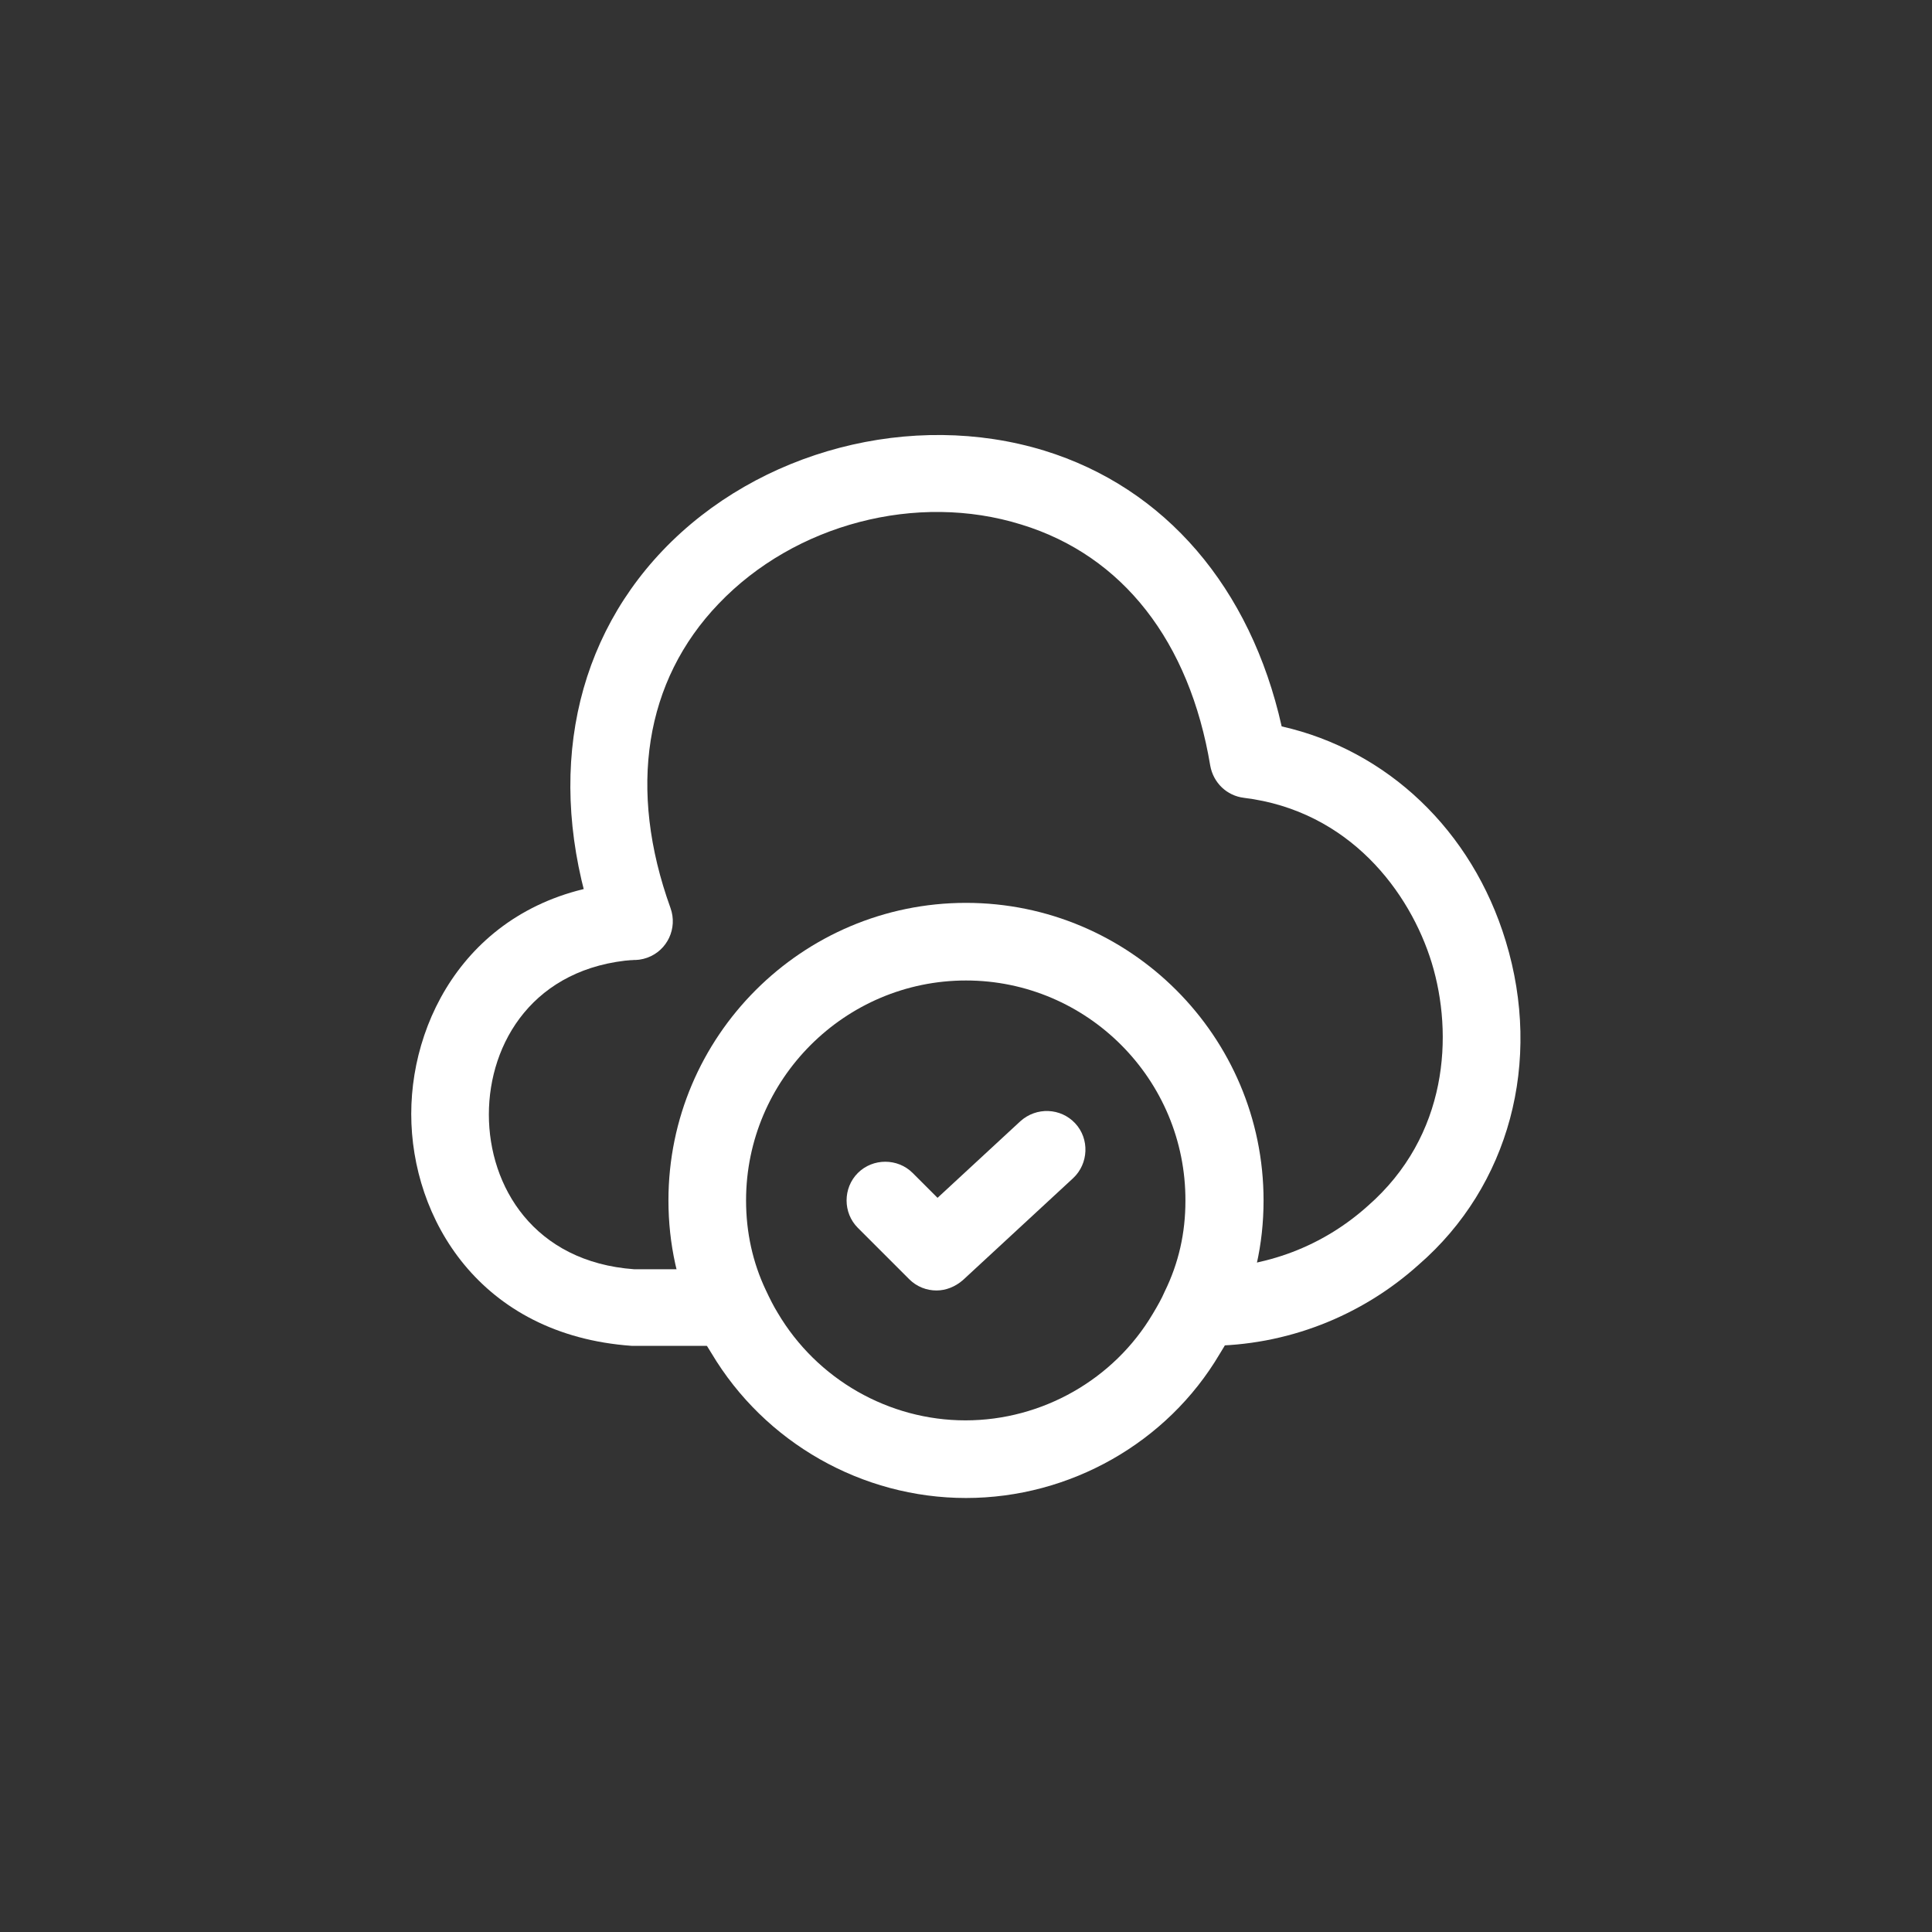 <?xml version="1.0" encoding="UTF-8"?> <svg xmlns="http://www.w3.org/2000/svg" width="56" height="56" viewBox="0 0 56 56" fill="none"><rect x="0" y="0" width="56" height="56" fill="#333333" stroke="none"/><path d="M21.19 39.01H18.31C13.9 38.695 11.92 35.305 11.92 32.29C11.92 29.275 13.9 25.87 18.235 25.57C18.85 25.51 19.39 25.99 19.435 26.62C19.48 27.235 19.015 27.775 18.385 27.82C15.475 28.03 14.17 30.22 14.17 32.305C14.17 34.39 15.475 36.58 18.385 36.79H21.19C21.805 36.79 22.315 37.3 22.315 37.915C22.315 38.53 21.805 39.01 21.19 39.01Z" fill="white"></path><path d="M35.005 39.01C34.975 39.01 34.96 39.01 34.93 39.01C34.315 39.01 33.745 38.5 33.745 37.885C33.745 37.24 34.225 36.76 34.855 36.76C36.7 36.76 38.35 36.115 39.64 34.96C41.98 32.92 42.13 29.98 41.5 27.91C40.87 25.855 39.115 23.5 36.055 23.125C35.56 23.065 35.17 22.69 35.08 22.195C34.48 18.595 32.545 16.105 29.605 15.205C26.575 14.26 23.035 15.19 20.83 17.5C18.685 19.735 18.19 22.87 19.435 26.32C19.645 26.905 19.345 27.55 18.76 27.76C18.175 27.97 17.53 27.67 17.32 27.085C15.805 22.855 16.495 18.805 19.21 15.955C21.985 13.045 26.44 11.89 30.265 13.06C33.775 14.14 36.25 17.035 37.15 21.055C40.21 21.745 42.67 24.07 43.645 27.28C44.71 30.775 43.75 34.375 41.125 36.655C39.46 38.155 37.285 39.01 35.005 39.01Z" fill="white"></path><path d="M28 43.42C24.985 43.42 22.165 41.815 20.62 39.22C20.455 38.965 20.29 38.665 20.155 38.335C19.645 37.27 19.375 36.055 19.375 34.795C19.375 30.04 23.245 26.17 28 26.17C32.755 26.17 36.625 30.04 36.625 34.795C36.625 36.07 36.355 37.27 35.815 38.38C35.695 38.665 35.53 38.965 35.35 39.25C33.835 41.815 31.015 43.42 28 43.42ZM28 28.42C24.49 28.42 21.625 31.285 21.625 34.795C21.625 35.725 21.82 36.595 22.195 37.39C22.315 37.645 22.42 37.855 22.54 38.05C23.68 39.985 25.765 41.17 27.985 41.17C30.205 41.17 32.29 39.985 33.415 38.08C33.55 37.855 33.67 37.645 33.76 37.435C34.165 36.61 34.36 35.74 34.36 34.81C34.375 31.285 31.51 28.42 28 28.42Z" fill="white"></path><path d="M27.145 37.405C26.86 37.405 26.575 37.3 26.35 37.075L24.865 35.59C24.43 35.155 24.43 34.435 24.865 34C25.3 33.565 26.02 33.565 26.455 34L27.175 34.72L29.575 32.5C30.04 32.08 30.745 32.11 31.165 32.56C31.585 33.01 31.555 33.73 31.105 34.15L27.91 37.105C27.685 37.3 27.415 37.405 27.145 37.405Z" fill="white"></path></svg> 
